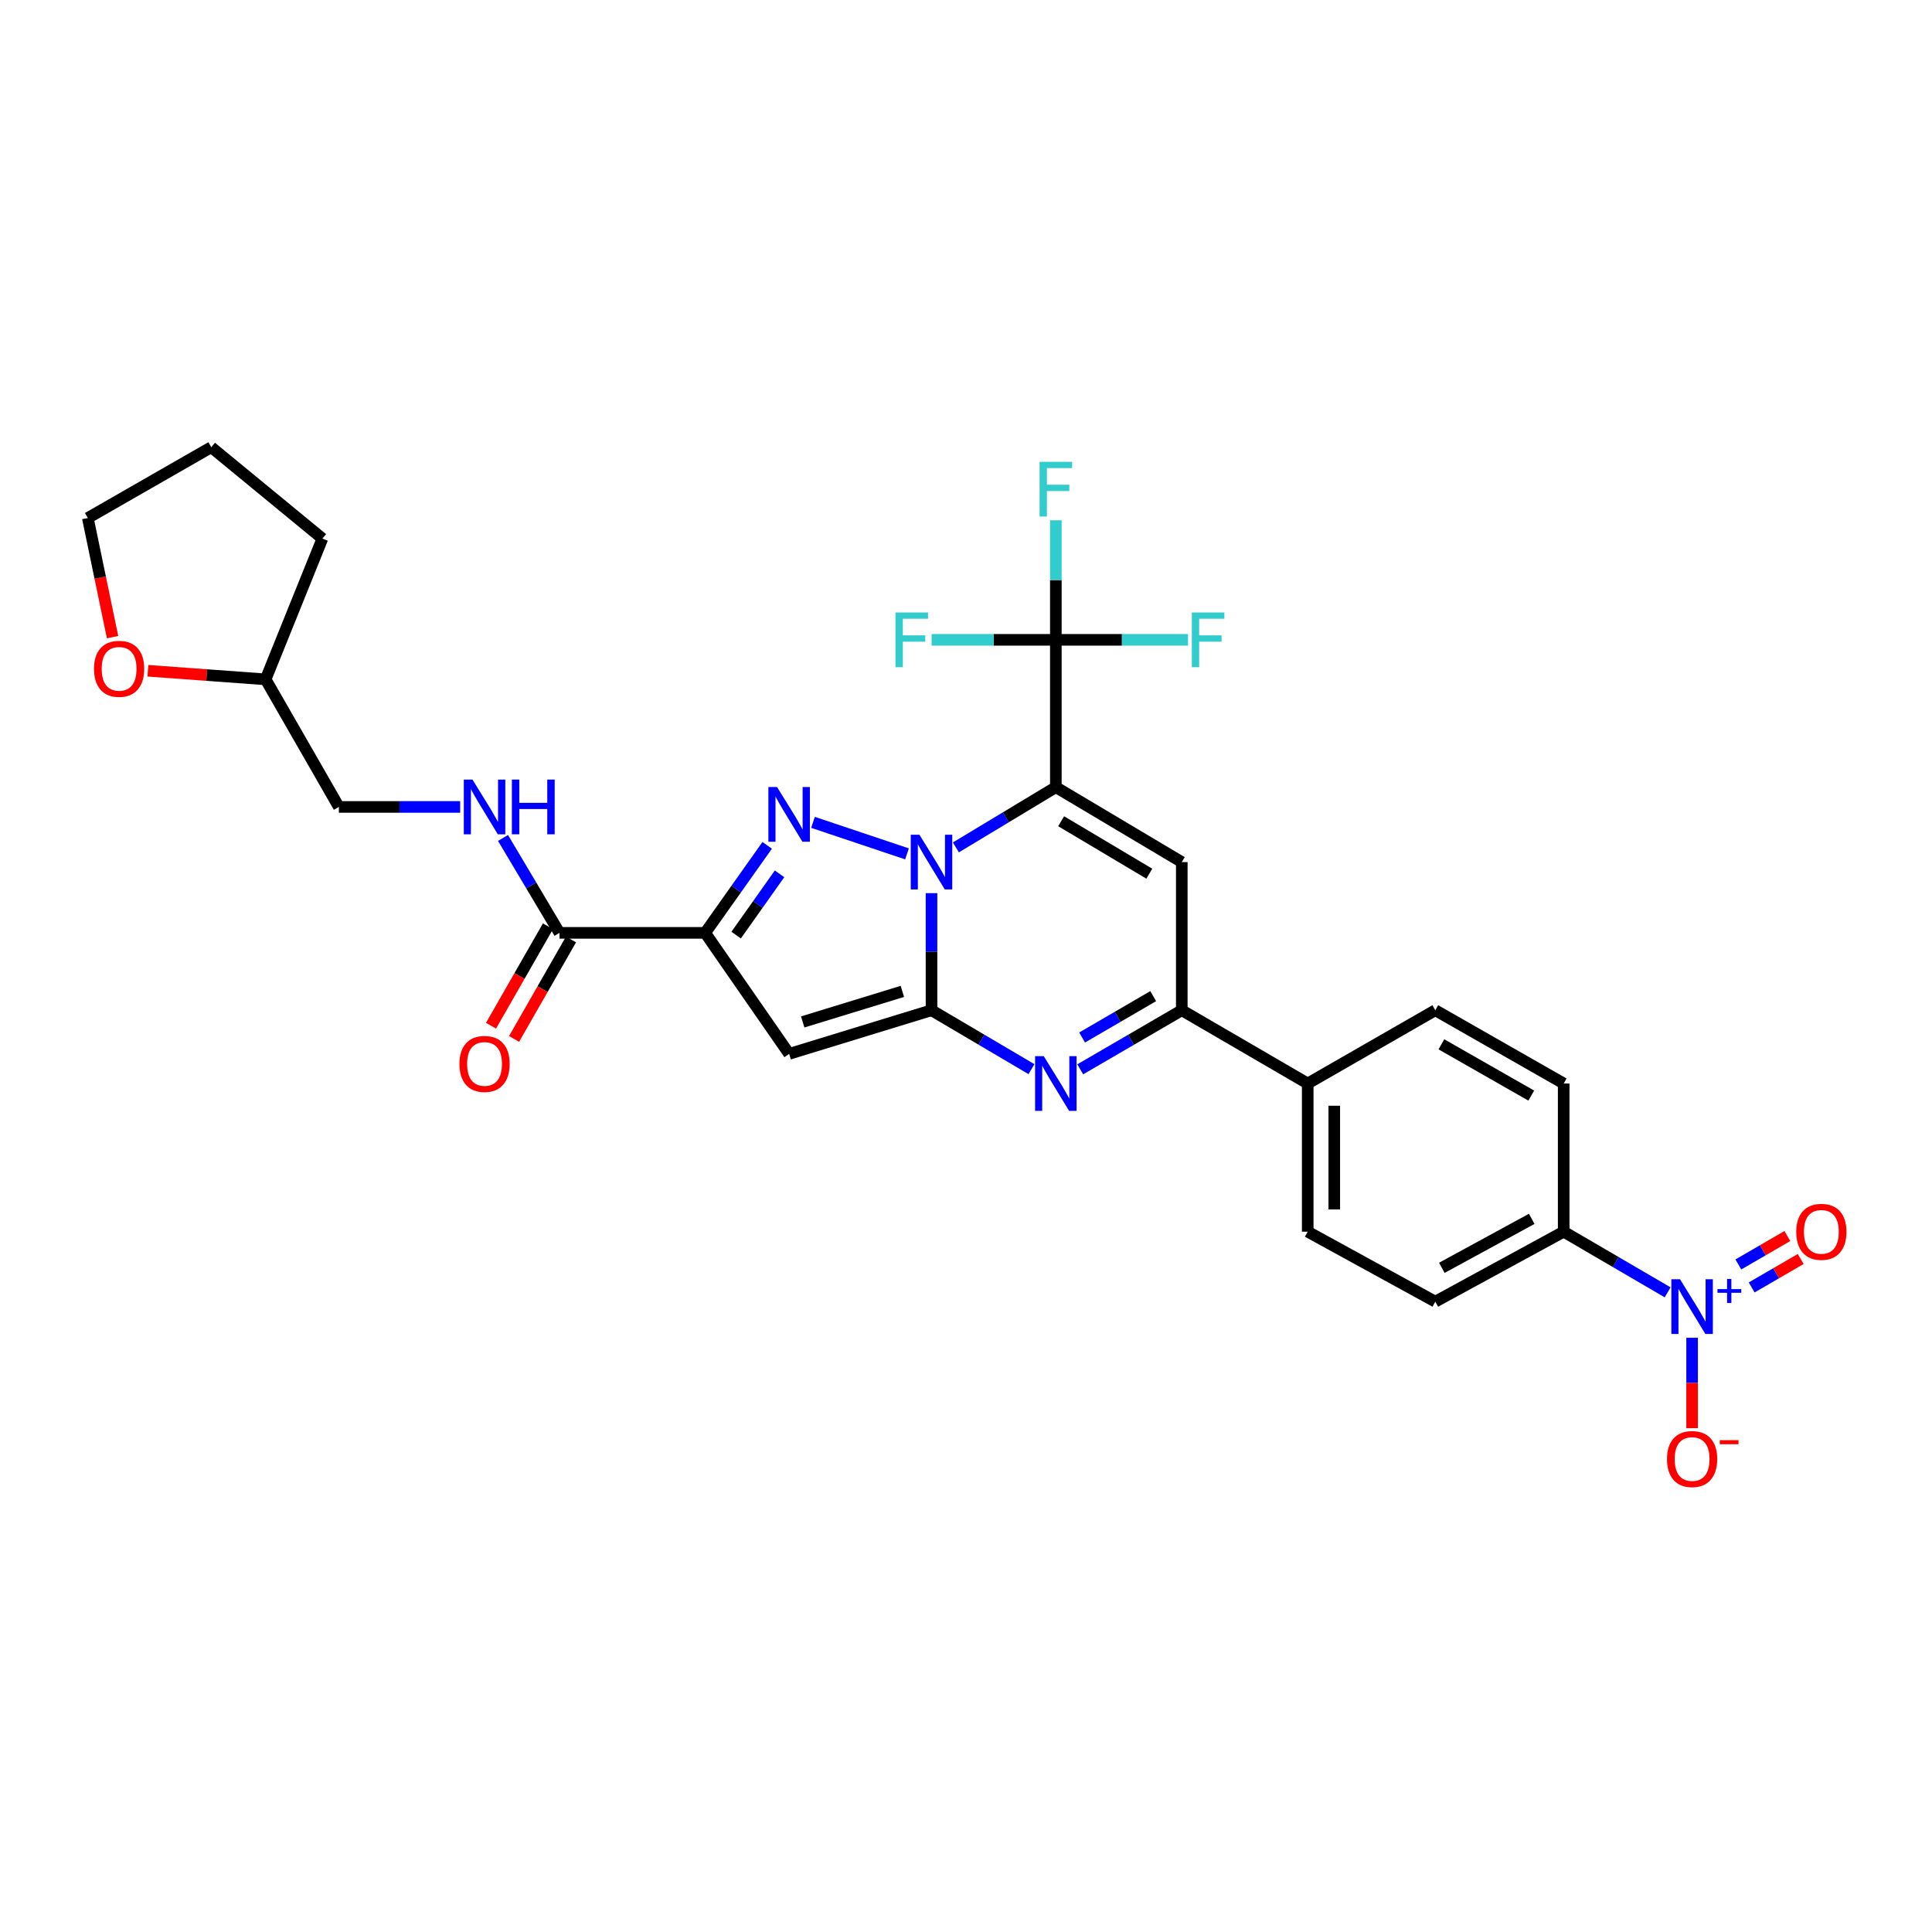 <?xml version='1.0' encoding='iso-8859-1'?>
<svg version='1.1' baseProfile='full'
              xmlns='http://www.w3.org/2000/svg'
                      xmlns:rdkit='http://www.rdkit.org/xml'
                      xmlns:xlink='http://www.w3.org/1999/xlink'
                  xml:space='preserve'
width='1000px' height='1000px' viewBox='0 0 1000 1000'>
<!-- END OF HEADER -->
<rect style='opacity:1.0;fill:#FFFFFF;stroke:none' width='1000' height='1000' x='0' y='0'> </rect>
<path class='bond-0' d='M 494.764,438.611 L 520.632,423.023' style='fill:none;fill-rule:evenodd;stroke:#0000FF;stroke-width:6px;stroke-linecap:butt;stroke-linejoin:miter;stroke-opacity:1' />
<path class='bond-0' d='M 520.632,423.023 L 546.5,407.434' style='fill:none;fill-rule:evenodd;stroke:#000000;stroke-width:6px;stroke-linecap:butt;stroke-linejoin:miter;stroke-opacity:1' />
<path class='bond-1' d='M 482.145,462.292 L 482.145,492.596' style='fill:none;fill-rule:evenodd;stroke:#0000FF;stroke-width:6px;stroke-linecap:butt;stroke-linejoin:miter;stroke-opacity:1' />
<path class='bond-1' d='M 482.145,492.596 L 482.145,522.899' style='fill:none;fill-rule:evenodd;stroke:#000000;stroke-width:6px;stroke-linecap:butt;stroke-linejoin:miter;stroke-opacity:1' />
<path class='bond-2' d='M 469.462,441.964 L 420.804,425.652' style='fill:none;fill-rule:evenodd;stroke:#0000FF;stroke-width:6px;stroke-linecap:butt;stroke-linejoin:miter;stroke-opacity:1' />
<path class='bond-6' d='M 546.5,407.434 L 611.688,446.215' style='fill:none;fill-rule:evenodd;stroke:#000000;stroke-width:6px;stroke-linecap:butt;stroke-linejoin:miter;stroke-opacity:1' />
<path class='bond-6' d='M 549.249,425.068 L 594.88,452.215' style='fill:none;fill-rule:evenodd;stroke:#000000;stroke-width:6px;stroke-linecap:butt;stroke-linejoin:miter;stroke-opacity:1' />
<path class='bond-7' d='M 546.5,407.434 L 546.5,331.178' style='fill:none;fill-rule:evenodd;stroke:#000000;stroke-width:6px;stroke-linecap:butt;stroke-linejoin:miter;stroke-opacity:1' />
<path class='bond-4' d='M 482.145,522.899 L 408.456,545.487' style='fill:none;fill-rule:evenodd;stroke:#000000;stroke-width:6px;stroke-linecap:butt;stroke-linejoin:miter;stroke-opacity:1' />
<path class='bond-4' d='M 467.062,513.142 L 415.48,528.953' style='fill:none;fill-rule:evenodd;stroke:#000000;stroke-width:6px;stroke-linecap:butt;stroke-linejoin:miter;stroke-opacity:1' />
<path class='bond-5' d='M 482.145,522.899 L 508.019,538.147' style='fill:none;fill-rule:evenodd;stroke:#000000;stroke-width:6px;stroke-linecap:butt;stroke-linejoin:miter;stroke-opacity:1' />
<path class='bond-5' d='M 508.019,538.147 L 533.893,553.395' style='fill:none;fill-rule:evenodd;stroke:#0000FF;stroke-width:6px;stroke-linecap:butt;stroke-linejoin:miter;stroke-opacity:1' />
<path class='bond-3' d='M 397.09,437.552 L 381.041,460.201' style='fill:none;fill-rule:evenodd;stroke:#0000FF;stroke-width:6px;stroke-linecap:butt;stroke-linejoin:miter;stroke-opacity:1' />
<path class='bond-3' d='M 381.041,460.201 L 364.992,482.85' style='fill:none;fill-rule:evenodd;stroke:#000000;stroke-width:6px;stroke-linecap:butt;stroke-linejoin:miter;stroke-opacity:1' />
<path class='bond-3' d='M 403.494,452.296 L 392.26,468.15' style='fill:none;fill-rule:evenodd;stroke:#0000FF;stroke-width:6px;stroke-linecap:butt;stroke-linejoin:miter;stroke-opacity:1' />
<path class='bond-3' d='M 392.26,468.15 L 381.025,484.005' style='fill:none;fill-rule:evenodd;stroke:#000000;stroke-width:6px;stroke-linecap:butt;stroke-linejoin:miter;stroke-opacity:1' />
<path class='bond-10' d='M 364.992,482.85 L 289.584,482.85' style='fill:none;fill-rule:evenodd;stroke:#000000;stroke-width:6px;stroke-linecap:butt;stroke-linejoin:miter;stroke-opacity:1' />
<path class='bond-30' d='M 364.992,482.85 L 408.456,545.487' style='fill:none;fill-rule:evenodd;stroke:#000000;stroke-width:6px;stroke-linecap:butt;stroke-linejoin:miter;stroke-opacity:1' />
<path class='bond-8' d='M 559.126,553.479 L 585.407,538.189' style='fill:none;fill-rule:evenodd;stroke:#0000FF;stroke-width:6px;stroke-linecap:butt;stroke-linejoin:miter;stroke-opacity:1' />
<path class='bond-8' d='M 585.407,538.189 L 611.688,522.899' style='fill:none;fill-rule:evenodd;stroke:#000000;stroke-width:6px;stroke-linecap:butt;stroke-linejoin:miter;stroke-opacity:1' />
<path class='bond-8' d='M 560.096,537.008 L 578.493,526.305' style='fill:none;fill-rule:evenodd;stroke:#0000FF;stroke-width:6px;stroke-linecap:butt;stroke-linejoin:miter;stroke-opacity:1' />
<path class='bond-8' d='M 578.493,526.305 L 596.889,515.602' style='fill:none;fill-rule:evenodd;stroke:#000000;stroke-width:6px;stroke-linecap:butt;stroke-linejoin:miter;stroke-opacity:1' />
<path class='bond-31' d='M 611.688,446.215 L 611.688,522.899' style='fill:none;fill-rule:evenodd;stroke:#000000;stroke-width:6px;stroke-linecap:butt;stroke-linejoin:miter;stroke-opacity:1' />
<path class='bond-17' d='M 546.5,331.178 L 580.709,331.178' style='fill:none;fill-rule:evenodd;stroke:#000000;stroke-width:6px;stroke-linecap:butt;stroke-linejoin:miter;stroke-opacity:1' />
<path class='bond-17' d='M 580.709,331.178 L 614.917,331.178' style='fill:none;fill-rule:evenodd;stroke:#33CCCC;stroke-width:6px;stroke-linecap:butt;stroke-linejoin:miter;stroke-opacity:1' />
<path class='bond-18' d='M 546.5,331.178 L 514.355,331.178' style='fill:none;fill-rule:evenodd;stroke:#000000;stroke-width:6px;stroke-linecap:butt;stroke-linejoin:miter;stroke-opacity:1' />
<path class='bond-18' d='M 514.355,331.178 L 482.209,331.178' style='fill:none;fill-rule:evenodd;stroke:#33CCCC;stroke-width:6px;stroke-linecap:butt;stroke-linejoin:miter;stroke-opacity:1' />
<path class='bond-19' d='M 546.5,331.178 L 546.5,300.246' style='fill:none;fill-rule:evenodd;stroke:#000000;stroke-width:6px;stroke-linecap:butt;stroke-linejoin:miter;stroke-opacity:1' />
<path class='bond-19' d='M 546.5,300.246 L 546.5,269.313' style='fill:none;fill-rule:evenodd;stroke:#33CCCC;stroke-width:6px;stroke-linecap:butt;stroke-linejoin:miter;stroke-opacity:1' />
<path class='bond-13' d='M 611.688,522.899 L 676.868,560.825' style='fill:none;fill-rule:evenodd;stroke:#000000;stroke-width:6px;stroke-linecap:butt;stroke-linejoin:miter;stroke-opacity:1' />
<path class='bond-9' d='M 863.167,668.909 L 836.263,653.213' style='fill:none;fill-rule:evenodd;stroke:#0000FF;stroke-width:6px;stroke-linecap:butt;stroke-linejoin:miter;stroke-opacity:1' />
<path class='bond-9' d='M 836.263,653.213 L 809.359,637.516' style='fill:none;fill-rule:evenodd;stroke:#000000;stroke-width:6px;stroke-linecap:butt;stroke-linejoin:miter;stroke-opacity:1' />
<path class='bond-14' d='M 875.83,692.428 L 875.83,715.827' style='fill:none;fill-rule:evenodd;stroke:#0000FF;stroke-width:6px;stroke-linecap:butt;stroke-linejoin:miter;stroke-opacity:1' />
<path class='bond-14' d='M 875.83,715.827 L 875.83,739.225' style='fill:none;fill-rule:evenodd;stroke:#FF0000;stroke-width:6px;stroke-linecap:butt;stroke-linejoin:miter;stroke-opacity:1' />
<path class='bond-15' d='M 906.656,666.374 L 919.346,659.018' style='fill:none;fill-rule:evenodd;stroke:#0000FF;stroke-width:6px;stroke-linecap:butt;stroke-linejoin:miter;stroke-opacity:1' />
<path class='bond-15' d='M 919.346,659.018 L 932.035,651.662' style='fill:none;fill-rule:evenodd;stroke:#FF0000;stroke-width:6px;stroke-linecap:butt;stroke-linejoin:miter;stroke-opacity:1' />
<path class='bond-15' d='M 899.761,654.479 L 912.45,647.123' style='fill:none;fill-rule:evenodd;stroke:#0000FF;stroke-width:6px;stroke-linecap:butt;stroke-linejoin:miter;stroke-opacity:1' />
<path class='bond-15' d='M 912.45,647.123 L 925.139,639.767' style='fill:none;fill-rule:evenodd;stroke:#FF0000;stroke-width:6px;stroke-linecap:butt;stroke-linejoin:miter;stroke-opacity:1' />
<path class='bond-12' d='M 289.584,482.85 L 274.97,458.288' style='fill:none;fill-rule:evenodd;stroke:#000000;stroke-width:6px;stroke-linecap:butt;stroke-linejoin:miter;stroke-opacity:1' />
<path class='bond-12' d='M 274.97,458.288 L 260.356,433.726' style='fill:none;fill-rule:evenodd;stroke:#0000FF;stroke-width:6px;stroke-linecap:butt;stroke-linejoin:miter;stroke-opacity:1' />
<path class='bond-16' d='M 283.617,479.435 L 268.884,505.176' style='fill:none;fill-rule:evenodd;stroke:#000000;stroke-width:6px;stroke-linecap:butt;stroke-linejoin:miter;stroke-opacity:1' />
<path class='bond-16' d='M 268.884,505.176 L 254.15,530.918' style='fill:none;fill-rule:evenodd;stroke:#FF0000;stroke-width:6px;stroke-linecap:butt;stroke-linejoin:miter;stroke-opacity:1' />
<path class='bond-16' d='M 295.55,486.265 L 280.817,512.006' style='fill:none;fill-rule:evenodd;stroke:#000000;stroke-width:6px;stroke-linecap:butt;stroke-linejoin:miter;stroke-opacity:1' />
<path class='bond-16' d='M 280.817,512.006 L 266.083,537.748' style='fill:none;fill-rule:evenodd;stroke:#FF0000;stroke-width:6px;stroke-linecap:butt;stroke-linejoin:miter;stroke-opacity:1' />
<path class='bond-11' d='M 809.359,637.516 L 742.904,673.731' style='fill:none;fill-rule:evenodd;stroke:#000000;stroke-width:6px;stroke-linecap:butt;stroke-linejoin:miter;stroke-opacity:1' />
<path class='bond-11' d='M 792.812,630.875 L 746.293,656.225' style='fill:none;fill-rule:evenodd;stroke:#000000;stroke-width:6px;stroke-linecap:butt;stroke-linejoin:miter;stroke-opacity:1' />
<path class='bond-32' d='M 809.359,637.516 L 809.359,560.825' style='fill:none;fill-rule:evenodd;stroke:#000000;stroke-width:6px;stroke-linecap:butt;stroke-linejoin:miter;stroke-opacity:1' />
<path class='bond-25' d='M 238.178,417.67 L 206.79,417.67' style='fill:none;fill-rule:evenodd;stroke:#0000FF;stroke-width:6px;stroke-linecap:butt;stroke-linejoin:miter;stroke-opacity:1' />
<path class='bond-25' d='M 206.79,417.67 L 175.402,417.67' style='fill:none;fill-rule:evenodd;stroke:#000000;stroke-width:6px;stroke-linecap:butt;stroke-linejoin:miter;stroke-opacity:1' />
<path class='bond-23' d='M 676.868,560.825 L 742.904,522.899' style='fill:none;fill-rule:evenodd;stroke:#000000;stroke-width:6px;stroke-linecap:butt;stroke-linejoin:miter;stroke-opacity:1' />
<path class='bond-24' d='M 676.868,560.825 L 676.868,637.516' style='fill:none;fill-rule:evenodd;stroke:#000000;stroke-width:6px;stroke-linecap:butt;stroke-linejoin:miter;stroke-opacity:1' />
<path class='bond-24' d='M 690.618,572.329 L 690.618,626.013' style='fill:none;fill-rule:evenodd;stroke:#000000;stroke-width:6px;stroke-linecap:butt;stroke-linejoin:miter;stroke-opacity:1' />
<path class='bond-20' d='M 742.904,673.731 L 676.868,637.516' style='fill:none;fill-rule:evenodd;stroke:#000000;stroke-width:6px;stroke-linecap:butt;stroke-linejoin:miter;stroke-opacity:1' />
<path class='bond-21' d='M 809.359,560.825 L 742.904,522.899' style='fill:none;fill-rule:evenodd;stroke:#000000;stroke-width:6px;stroke-linecap:butt;stroke-linejoin:miter;stroke-opacity:1' />
<path class='bond-21' d='M 792.576,567.078 L 746.057,540.53' style='fill:none;fill-rule:evenodd;stroke:#000000;stroke-width:6px;stroke-linecap:butt;stroke-linejoin:miter;stroke-opacity:1' />
<path class='bond-22' d='M 76.549,347.185 L 107.013,349.409' style='fill:none;fill-rule:evenodd;stroke:#FF0000;stroke-width:6px;stroke-linecap:butt;stroke-linejoin:miter;stroke-opacity:1' />
<path class='bond-22' d='M 107.013,349.409 L 137.477,351.634' style='fill:none;fill-rule:evenodd;stroke:#000000;stroke-width:6px;stroke-linecap:butt;stroke-linejoin:miter;stroke-opacity:1' />
<path class='bond-27' d='M 58.261,329.785 L 51.858,298.95' style='fill:none;fill-rule:evenodd;stroke:#FF0000;stroke-width:6px;stroke-linecap:butt;stroke-linejoin:miter;stroke-opacity:1' />
<path class='bond-27' d='M 51.858,298.95 L 45.455,268.114' style='fill:none;fill-rule:evenodd;stroke:#000000;stroke-width:6px;stroke-linecap:butt;stroke-linejoin:miter;stroke-opacity:1' />
<path class='bond-26' d='M 175.402,417.67 L 137.477,351.634' style='fill:none;fill-rule:evenodd;stroke:#000000;stroke-width:6px;stroke-linecap:butt;stroke-linejoin:miter;stroke-opacity:1' />
<path class='bond-28' d='M 137.477,351.634 L 166.878,278.77' style='fill:none;fill-rule:evenodd;stroke:#000000;stroke-width:6px;stroke-linecap:butt;stroke-linejoin:miter;stroke-opacity:1' />
<path class='bond-33' d='M 45.455,268.114 L 109.359,231.472' style='fill:none;fill-rule:evenodd;stroke:#000000;stroke-width:6px;stroke-linecap:butt;stroke-linejoin:miter;stroke-opacity:1' />
<path class='bond-29' d='M 166.878,278.77 L 109.359,231.472' style='fill:none;fill-rule:evenodd;stroke:#000000;stroke-width:6px;stroke-linecap:butt;stroke-linejoin:miter;stroke-opacity:1' />
<path  class='atom-0' d='M 475.885 432.055
L 485.165 447.055
Q 486.085 448.535, 487.565 451.215
Q 489.045 453.895, 489.125 454.055
L 489.125 432.055
L 492.885 432.055
L 492.885 460.375
L 489.005 460.375
L 479.045 443.975
Q 477.885 442.055, 476.645 439.855
Q 475.445 437.655, 475.085 436.975
L 475.085 460.375
L 471.405 460.375
L 471.405 432.055
L 475.885 432.055
' fill='#0000FF'/>
<path  class='atom-3' d='M 402.196 407.352
L 411.476 422.352
Q 412.396 423.832, 413.876 426.512
Q 415.356 429.192, 415.436 429.352
L 415.436 407.352
L 419.196 407.352
L 419.196 435.672
L 415.316 435.672
L 405.356 419.272
Q 404.196 417.352, 402.956 415.152
Q 401.756 412.952, 401.396 412.272
L 401.396 435.672
L 397.716 435.672
L 397.716 407.352
L 402.196 407.352
' fill='#0000FF'/>
<path  class='atom-6' d='M 540.24 546.665
L 549.52 561.665
Q 550.44 563.145, 551.92 565.825
Q 553.4 568.505, 553.48 568.665
L 553.48 546.665
L 557.24 546.665
L 557.24 574.985
L 553.36 574.985
L 543.4 558.585
Q 542.24 556.665, 541 554.465
Q 539.8 552.265, 539.44 551.585
L 539.44 574.985
L 535.76 574.985
L 535.76 546.665
L 540.24 546.665
' fill='#0000FF'/>
<path  class='atom-10' d='M 869.57 662.137
L 878.85 677.137
Q 879.77 678.617, 881.25 681.297
Q 882.73 683.977, 882.81 684.137
L 882.81 662.137
L 886.57 662.137
L 886.57 690.457
L 882.69 690.457
L 872.73 674.057
Q 871.57 672.137, 870.33 669.937
Q 869.13 667.737, 868.77 667.057
L 868.77 690.457
L 865.09 690.457
L 865.09 662.137
L 869.57 662.137
' fill='#0000FF'/>
<path  class='atom-10' d='M 888.946 667.242
L 893.936 667.242
L 893.936 661.989
L 896.154 661.989
L 896.154 667.242
L 901.275 667.242
L 901.275 669.143
L 896.154 669.143
L 896.154 674.423
L 893.936 674.423
L 893.936 669.143
L 888.946 669.143
L 888.946 667.242
' fill='#0000FF'/>
<path  class='atom-13' d='M 244.543 403.51
L 253.823 418.51
Q 254.743 419.99, 256.223 422.67
Q 257.703 425.35, 257.783 425.51
L 257.783 403.51
L 261.543 403.51
L 261.543 431.83
L 257.663 431.83
L 247.703 415.43
Q 246.543 413.51, 245.303 411.31
Q 244.103 409.11, 243.743 408.43
L 243.743 431.83
L 240.063 431.83
L 240.063 403.51
L 244.543 403.51
' fill='#0000FF'/>
<path  class='atom-13' d='M 264.943 403.51
L 268.783 403.51
L 268.783 415.55
L 283.263 415.55
L 283.263 403.51
L 287.103 403.51
L 287.103 431.83
L 283.263 431.83
L 283.263 418.75
L 268.783 418.75
L 268.783 431.83
L 264.943 431.83
L 264.943 403.51
' fill='#0000FF'/>
<path  class='atom-15' d='M 862.83 755.192
Q 862.83 748.392, 866.19 744.592
Q 869.55 740.792, 875.83 740.792
Q 882.11 740.792, 885.47 744.592
Q 888.83 748.392, 888.83 755.192
Q 888.83 762.072, 885.43 765.992
Q 882.03 769.872, 875.83 769.872
Q 869.59 769.872, 866.19 765.992
Q 862.83 762.112, 862.83 755.192
M 875.83 766.672
Q 880.15 766.672, 882.47 763.792
Q 884.83 760.872, 884.83 755.192
Q 884.83 749.632, 882.47 746.832
Q 880.15 743.992, 875.83 743.992
Q 871.51 743.992, 869.15 746.792
Q 866.83 749.592, 866.83 755.192
Q 866.83 760.912, 869.15 763.792
Q 871.51 766.672, 875.83 766.672
' fill='#FF0000'/>
<path  class='atom-15' d='M 890.15 745.415
L 899.839 745.415
L 899.839 747.527
L 890.15 747.527
L 890.15 745.415
' fill='#FF0000'/>
<path  class='atom-16' d='M 929.729 637.596
Q 929.729 630.796, 933.089 626.996
Q 936.449 623.196, 942.729 623.196
Q 949.009 623.196, 952.369 626.996
Q 955.729 630.796, 955.729 637.596
Q 955.729 644.476, 952.329 648.396
Q 948.929 652.276, 942.729 652.276
Q 936.489 652.276, 933.089 648.396
Q 929.729 644.516, 929.729 637.596
M 942.729 649.076
Q 947.049 649.076, 949.369 646.196
Q 951.729 643.276, 951.729 637.596
Q 951.729 632.036, 949.369 629.236
Q 947.049 626.396, 942.729 626.396
Q 938.409 626.396, 936.049 629.196
Q 933.729 631.996, 933.729 637.596
Q 933.729 643.316, 936.049 646.196
Q 938.409 649.076, 942.729 649.076
' fill='#FF0000'/>
<path  class='atom-17' d='M 237.803 550.684
Q 237.803 543.884, 241.163 540.084
Q 244.523 536.284, 250.803 536.284
Q 257.083 536.284, 260.443 540.084
Q 263.803 543.884, 263.803 550.684
Q 263.803 557.564, 260.403 561.484
Q 257.003 565.364, 250.803 565.364
Q 244.563 565.364, 241.163 561.484
Q 237.803 557.604, 237.803 550.684
M 250.803 562.164
Q 255.123 562.164, 257.443 559.284
Q 259.803 556.364, 259.803 550.684
Q 259.803 545.124, 257.443 542.324
Q 255.123 539.484, 250.803 539.484
Q 246.483 539.484, 244.123 542.284
Q 241.803 545.084, 241.803 550.684
Q 241.803 556.404, 244.123 559.284
Q 246.483 562.164, 250.803 562.164
' fill='#FF0000'/>
<path  class='atom-18' d='M 616.888 317.018
L 633.728 317.018
L 633.728 320.258
L 620.688 320.258
L 620.688 328.858
L 632.288 328.858
L 632.288 332.138
L 620.688 332.138
L 620.688 345.338
L 616.888 345.338
L 616.888 317.018
' fill='#33CCCC'/>
<path  class='atom-19' d='M 463.505 317.018
L 480.345 317.018
L 480.345 320.258
L 467.305 320.258
L 467.305 328.858
L 478.905 328.858
L 478.905 332.138
L 467.305 332.138
L 467.305 345.338
L 463.505 345.338
L 463.505 317.018
' fill='#33CCCC'/>
<path  class='atom-20' d='M 538.08 239.043
L 554.92 239.043
L 554.92 242.283
L 541.88 242.283
L 541.88 250.883
L 553.48 250.883
L 553.48 254.163
L 541.88 254.163
L 541.88 267.363
L 538.08 267.363
L 538.08 239.043
' fill='#33CCCC'/>
<path  class='atom-23' d='M 48.648 346.176
Q 48.648 339.376, 52.008 335.576
Q 55.368 331.776, 61.648 331.776
Q 67.928 331.776, 71.288 335.576
Q 74.648 339.376, 74.648 346.176
Q 74.648 353.056, 71.248 356.976
Q 67.848 360.856, 61.648 360.856
Q 55.408 360.856, 52.008 356.976
Q 48.648 353.096, 48.648 346.176
M 61.648 357.656
Q 65.968 357.656, 68.288 354.776
Q 70.648 351.856, 70.648 346.176
Q 70.648 340.616, 68.288 337.816
Q 65.968 334.976, 61.648 334.976
Q 57.328 334.976, 54.968 337.776
Q 52.648 340.576, 52.648 346.176
Q 52.648 351.896, 54.968 354.776
Q 57.328 357.656, 61.648 357.656
' fill='#FF0000'/>
</svg>
